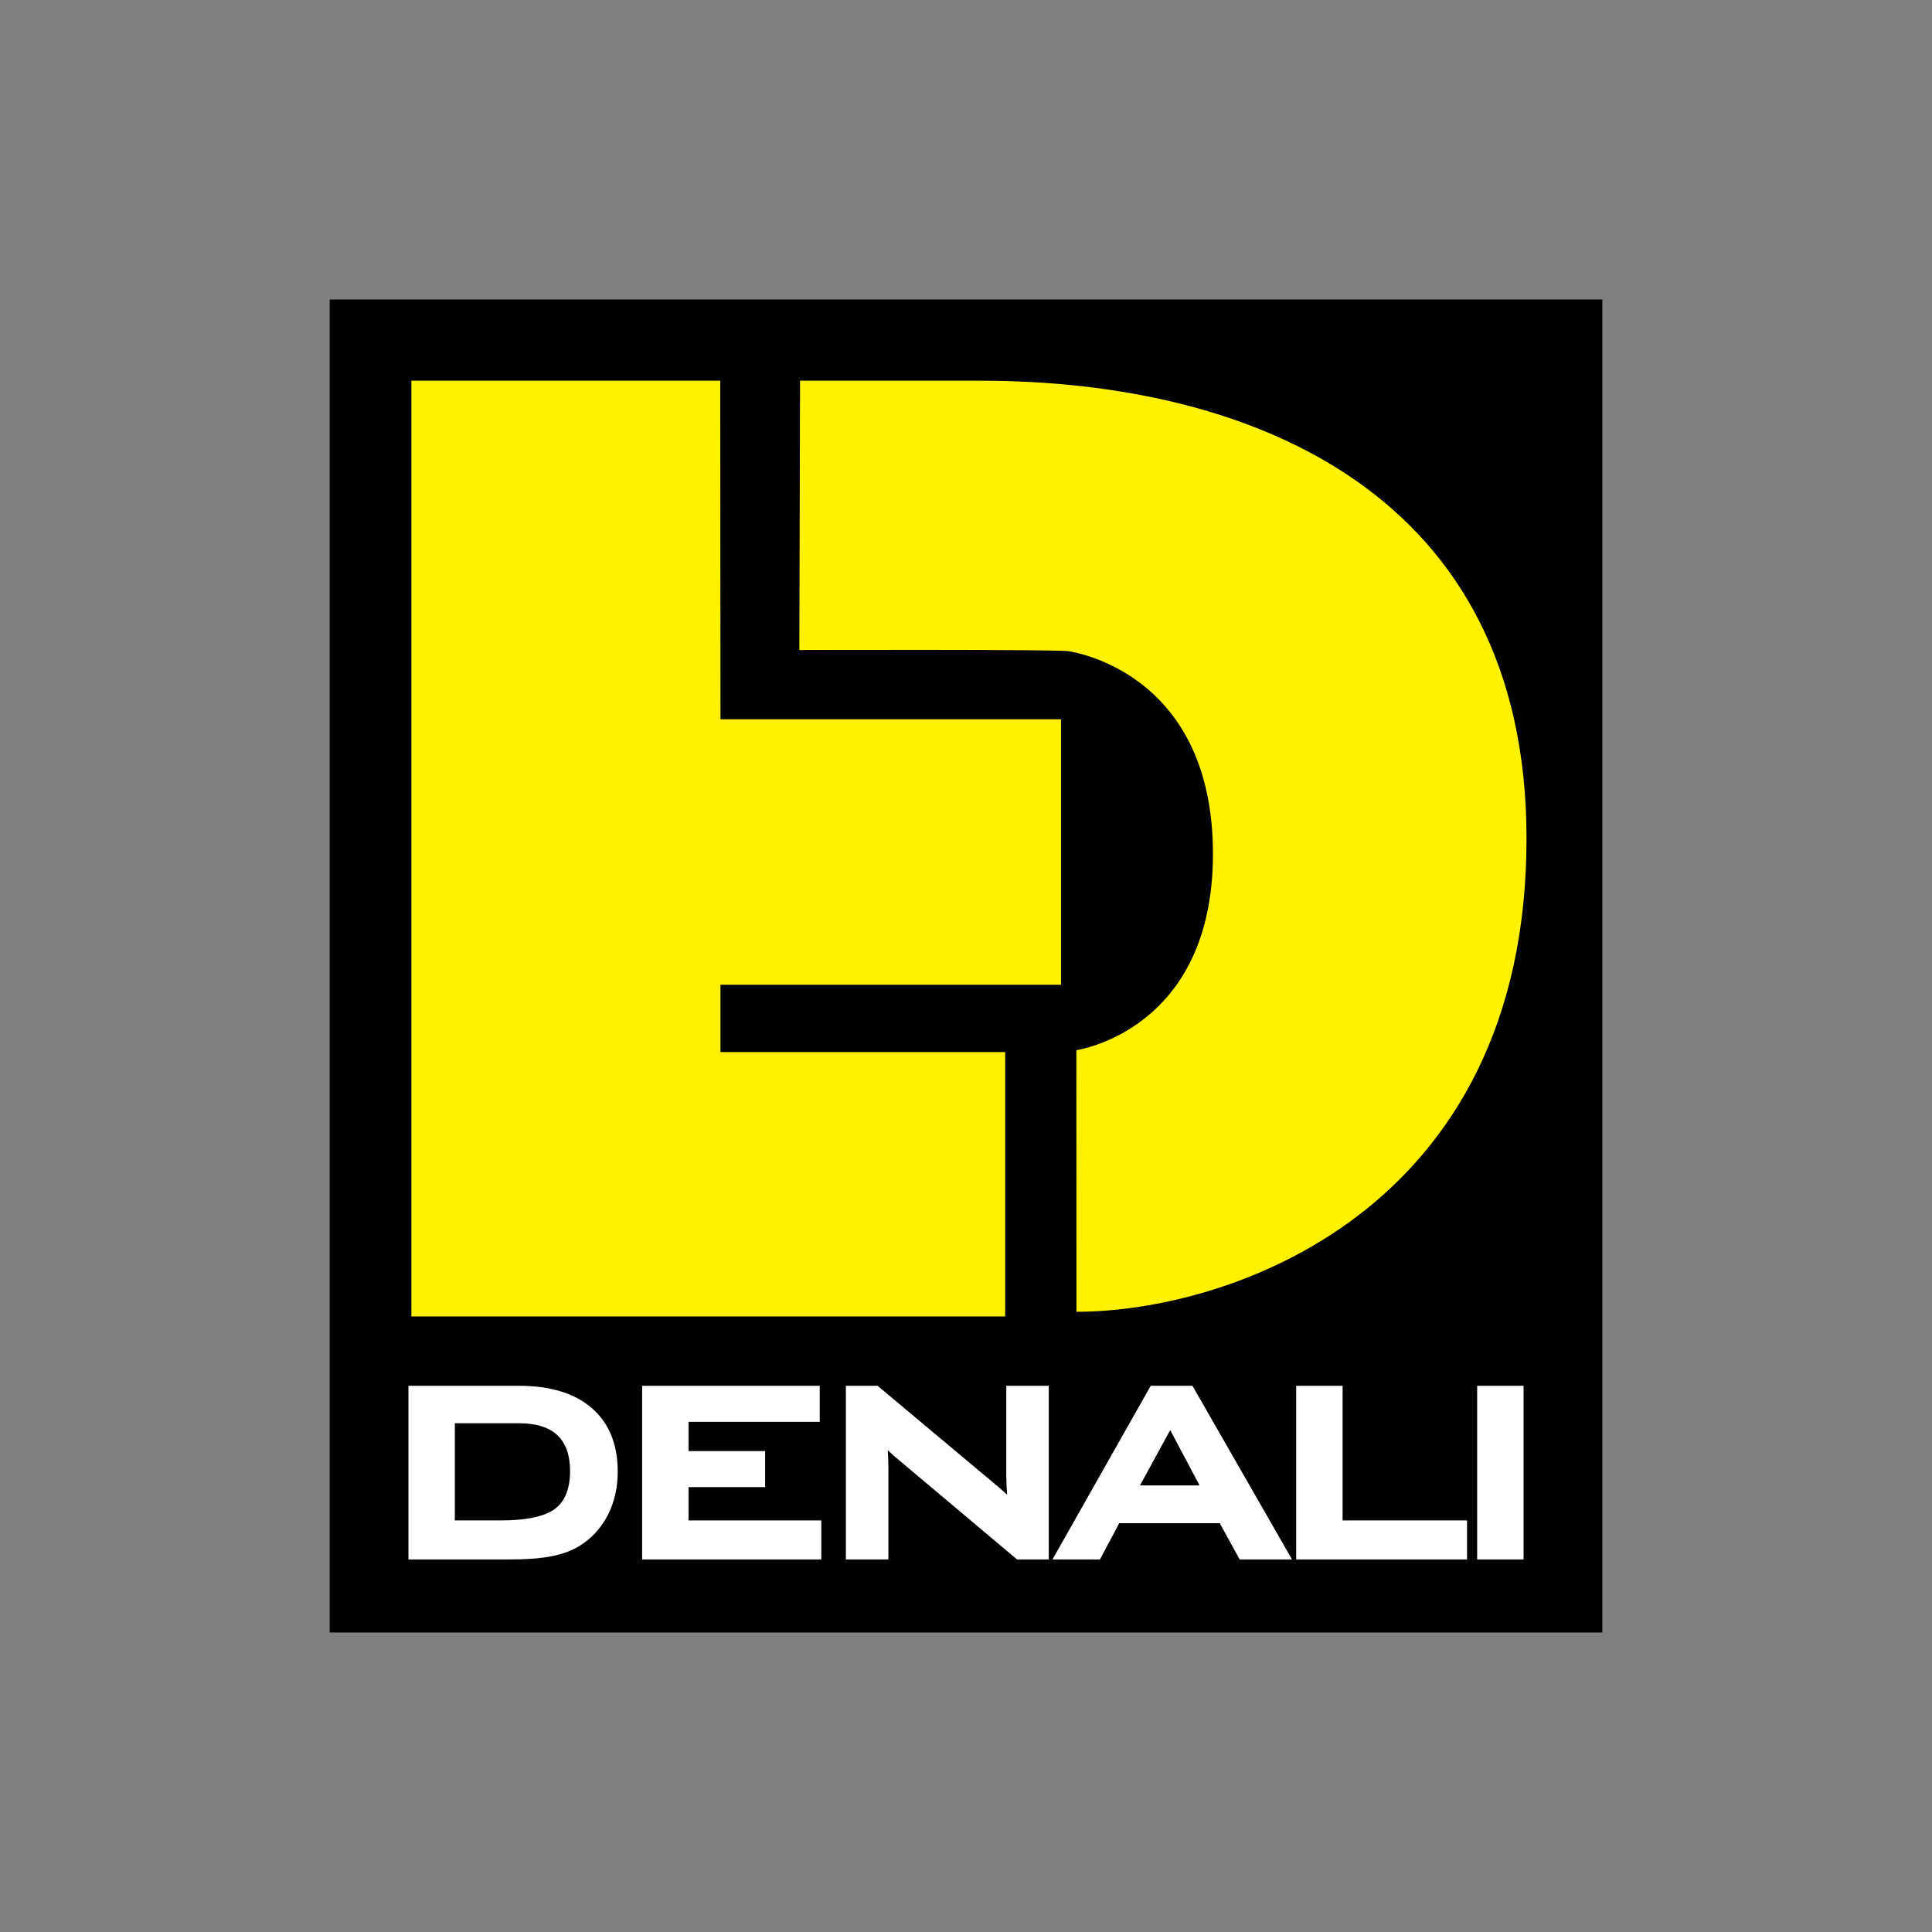 <svg xml:space="preserve" data-sanitized-enable-background="new 0 0 400 400" viewBox="0 0 400 400" height="400px" width="400px" y="0px" x="0px" xmlns:xlink="http://www.w3.org/1999/xlink" xmlns="http://www.w3.org/2000/svg" id="Layer_1" version="1.1">
<rect x="0" y="0" width="400" height="400" fill="#808080" stroke="none"/>
<g>
	<rect height="275.984" width="263.492" y="62.008" x="68.254"></rect>
	<g>
		<path d="M206.088,307.342l-24.396-20.43h-6.563v35.958h8.797v-19.358c0-0.718-0.029-1.561-0.082-2.5
			c-0.016-0.25-0.03-0.506-0.049-0.768c0.393,0.367,0.834,0.771,1.338,1.222l25.438,21.404h6.563h0.001v-35.958h-8.797v18.842
			c0,0.457,0.022,1.092,0.065,1.896c0.023,0.438,0.061,1.05,0.109,1.828c-0.07-0.067-0.141-0.137-0.209-0.202
			C207.661,308.671,206.913,308.017,206.088,307.342z" fill="#FFFFFF"></path>
		<path d="M119.94,320.088c2.52-1.545,4.499-3.689,5.884-6.379c1.375-2.67,2.072-5.709,2.072-9.029
			c0-5.632-1.804-10.056-5.363-13.148c-3.525-3.064-8.595-4.618-15.068-4.618H84.563v35.958h20.852c3.5,0,6.42-0.219,8.679-0.646
			C116.406,321.782,118.373,321.066,119.94,320.088z M103.693,314.789H94.17V294.67h13.359c3.494,0,6.149,0.837,7.892,2.491
			c1.727,1.642,2.604,4.127,2.604,7.388c0,3.656-1.049,6.293-3.117,7.835C112.767,313.978,108.993,314.789,103.693,314.789z" fill="#FFFFFF"></path>
		<polygon points="169.72,294.376 169.72,286.912 132.949,286.912 132.949,322.87 170.045,322.87 170.045,314.79 
			142.559,314.79 142.559,307.894 158.413,307.894 158.413,300.43 142.559,300.43 142.559,294.376" fill="#FFFFFF"></polygon>
		<polygon points="268.359,286.912 268.359,322.87 303.734,322.87 303.734,314.789 277.971,314.789 277.971,286.912" fill="#FFFFFF"></polygon>
		<rect height="35.958" width="9.606" fill="#FFFFFF" y="286.912" x="305.831"></rect>
		<path d="M252.535,315.364l4.129,7.506h10.838l-20.617-35.958h-8.639l-20.344,35.958h9.832l3.996-7.506H252.535z
			 M242.281,296.084l6.076,11.461h-12.34L242.281,296.084z" fill="#FFFFFF"></path>
	</g>
	<g>
		<path d="M222.85,217.424l0.018,54.166c31.068,0,93.182-20.318,93.181-97.976
			c0-71.295-56.556-94.793-113.112-94.793H165.64l-0.143,55.757c0,0,53.371-0.153,55.76,0.246
			c2.392,0.397,29.871,5.333,29.871,41.975C251.128,213.441,222.85,217.424,222.85,217.424z" fill="#FFF200"></path>
		<polygon points="149.117,78.821 85.172,78.821 85.172,272.55 208.115,272.55 208.115,217.82 149.164,217.82 
			149.164,203.882 219.666,203.882 219.666,148.919 149.168,148.919" fill="#FFF200"></polygon>
	</g>
</g>
</svg>
